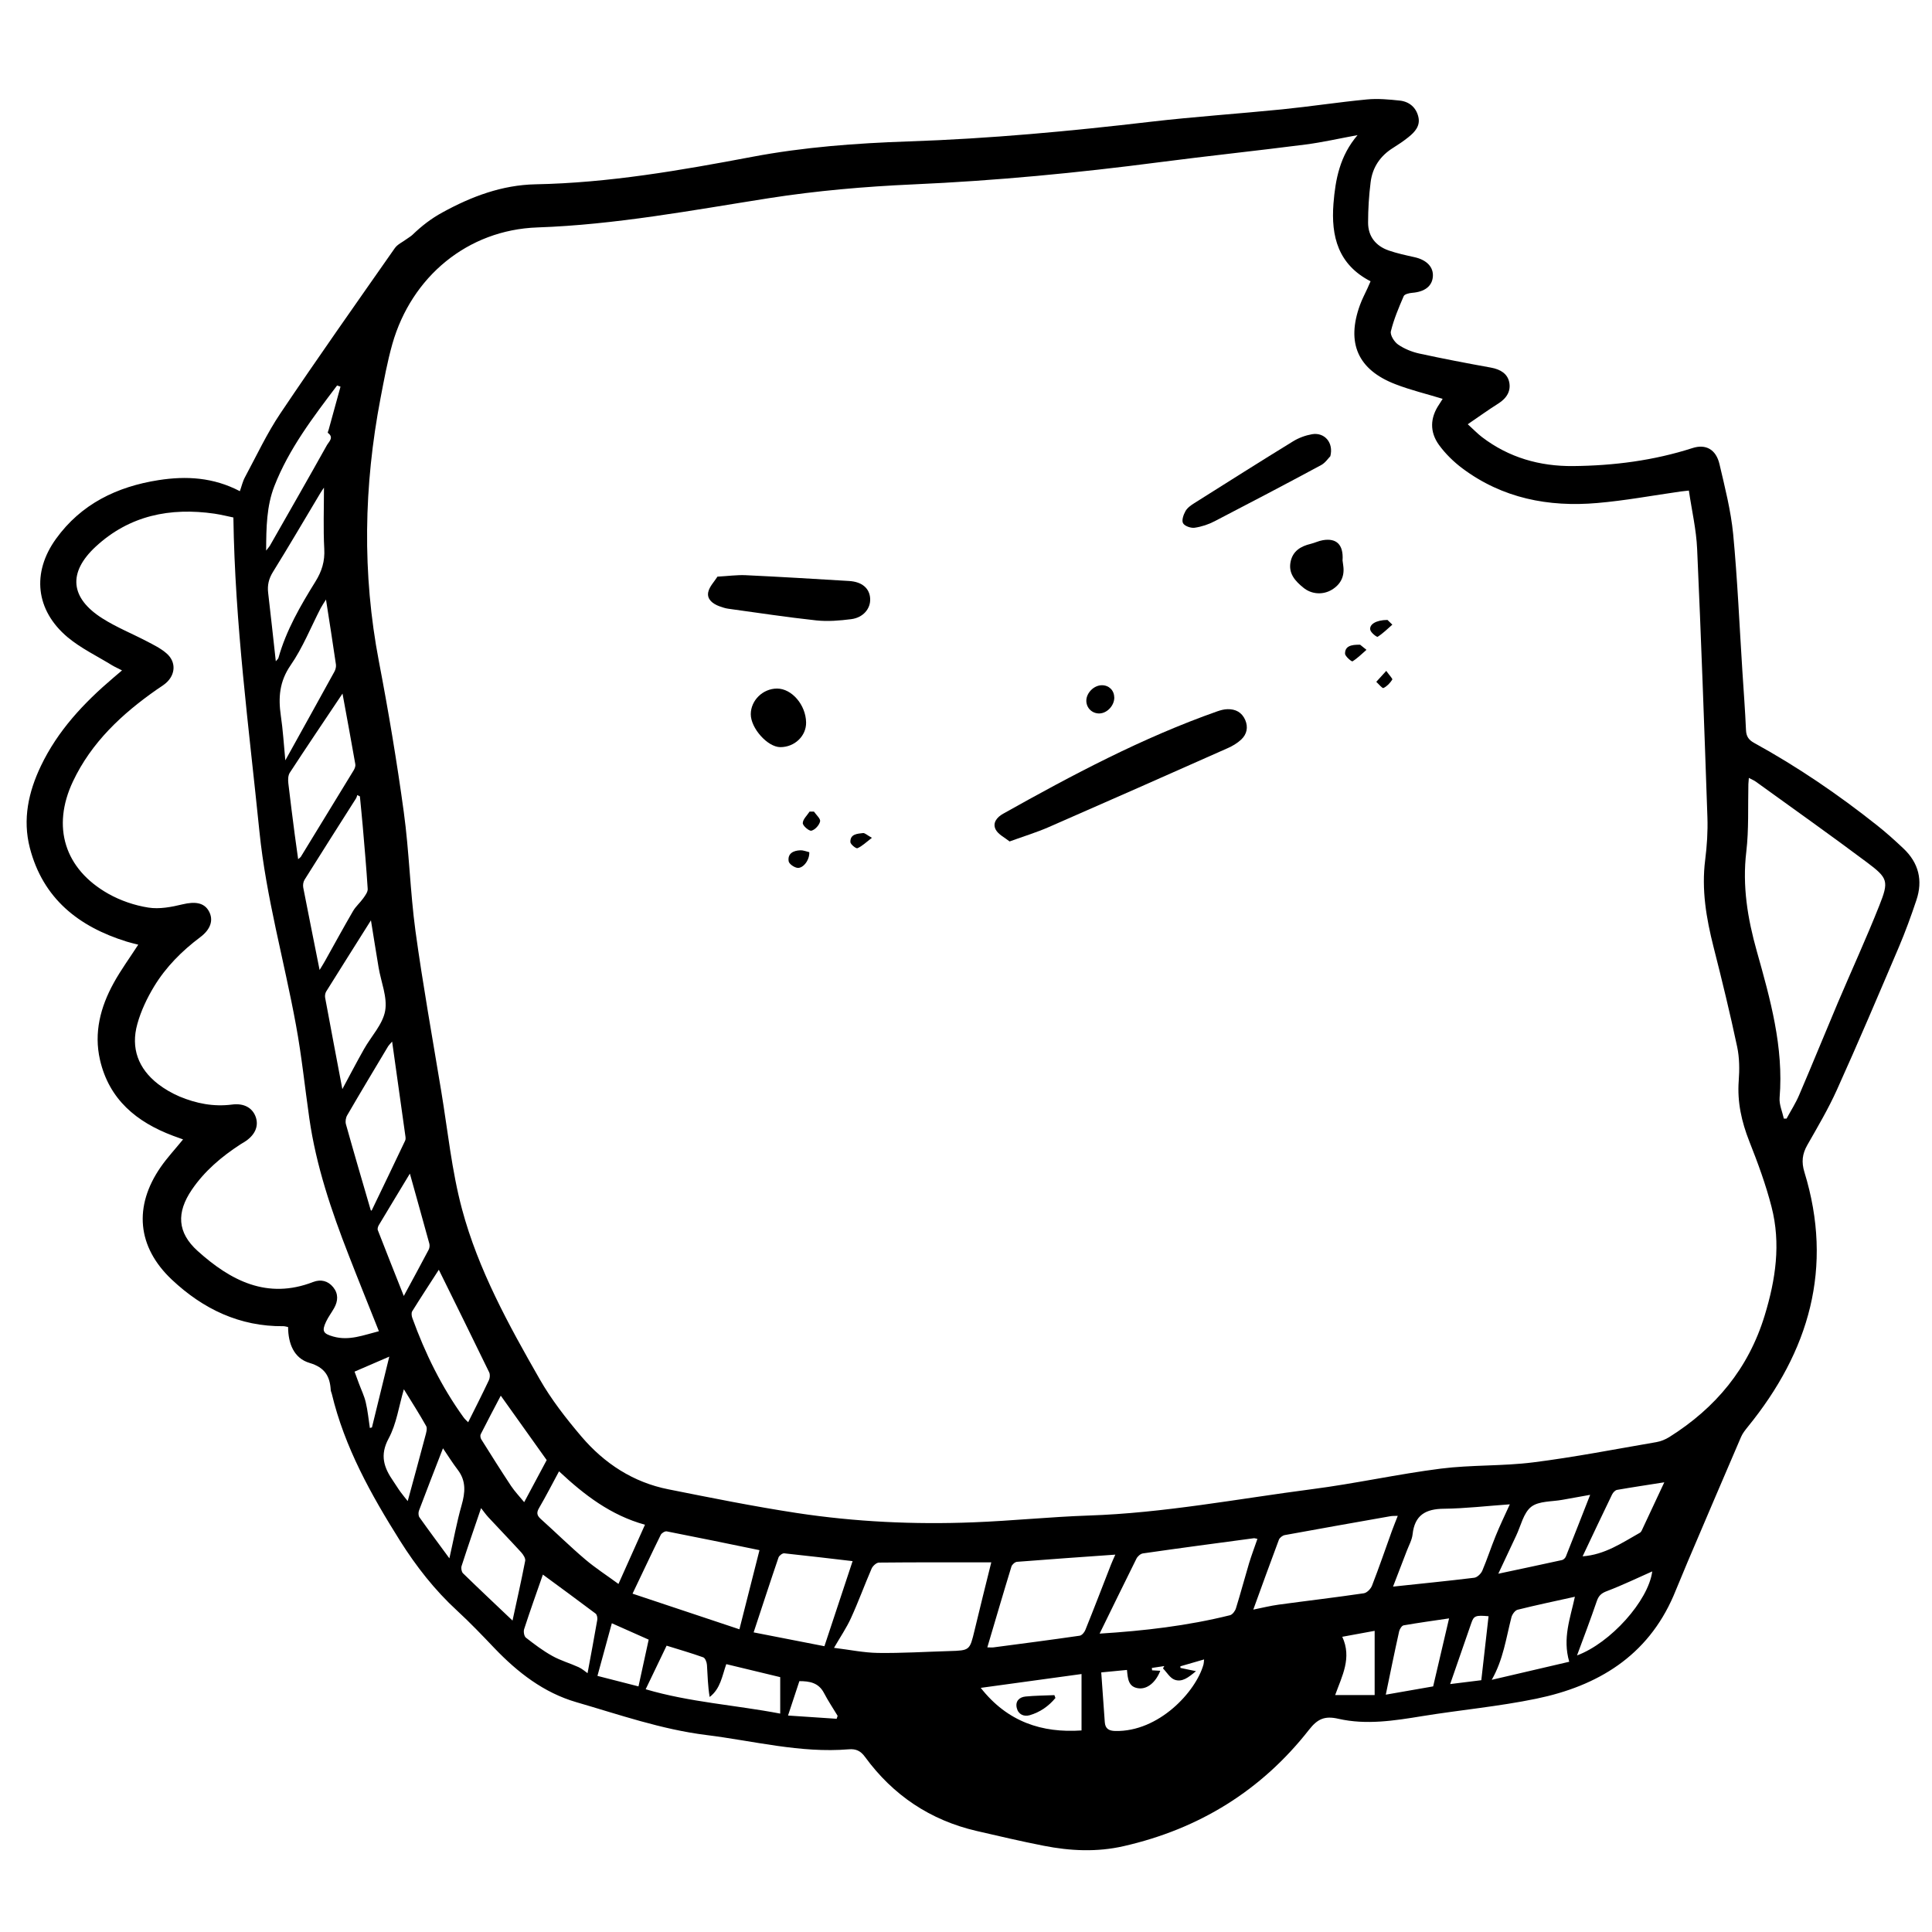 <svg width="185" height="185" viewBox="0 0 185 185" fill="none" xmlns="http://www.w3.org/2000/svg">
<path d="M140.548 40.625C141.133 41.158 141.495 41.536 141.91 41.854C144.477 43.815 147.437 44.658 150.627 44.629C154.512 44.592 158.345 44.103 162.067 42.905C163.318 42.498 164.317 43.016 164.65 44.444C165.168 46.656 165.738 48.884 165.96 51.133C166.374 55.485 166.559 59.858 166.84 64.224C166.959 66.111 167.107 67.998 167.188 69.892C167.21 70.507 167.44 70.847 167.965 71.136C172.124 73.422 176.024 76.079 179.738 79.031C180.619 79.727 181.455 80.482 182.269 81.251C183.727 82.628 184.141 84.308 183.505 86.195C183.002 87.704 182.454 89.206 181.833 90.672C179.886 95.237 177.948 99.811 175.905 104.332C175.084 106.16 174.055 107.899 173.064 109.638C172.575 110.496 172.486 111.266 172.782 112.235C175.594 121.382 173.241 129.403 167.358 136.633C167.121 136.929 166.87 137.24 166.722 137.58C165.005 141.561 163.31 145.55 161.608 149.539C161.142 150.626 160.713 151.729 160.247 152.809C157.746 158.589 152.987 161.445 147.119 162.659C143.508 163.406 139.815 163.739 136.175 164.331C133.503 164.768 130.824 165.19 128.16 164.583C126.836 164.279 126.155 164.598 125.341 165.641C120.775 171.465 114.811 175.135 107.603 176.778C105.05 177.363 102.482 177.244 99.937 176.741C97.791 176.319 95.66 175.823 93.528 175.328C89.081 174.299 85.514 171.909 82.828 168.231C82.414 167.661 81.97 167.447 81.274 167.506C76.642 167.891 72.172 166.699 67.628 166.137C63.344 165.604 59.289 164.183 55.182 162.992C52.059 162.082 49.572 160.143 47.352 157.827C46.191 156.606 45.021 155.385 43.786 154.245C41.632 152.269 39.856 149.997 38.302 147.533C35.527 143.115 32.996 138.587 31.768 133.451C31.738 133.333 31.679 133.229 31.672 133.111C31.59 131.771 31.102 130.942 29.637 130.506C28.135 130.062 27.594 128.641 27.587 127.072C27.424 127.043 27.284 126.991 27.15 126.991C22.947 127.035 19.44 125.341 16.457 122.536C13.127 119.398 12.78 115.513 15.392 111.747C16.013 110.851 16.761 110.052 17.53 109.105C17.197 108.987 16.879 108.876 16.568 108.757C13.083 107.447 10.449 105.287 9.575 101.49C8.976 98.878 9.62 96.429 10.878 94.142C11.566 92.884 12.424 91.722 13.238 90.457C12.868 90.361 12.498 90.279 12.143 90.168C7.533 88.74 4.114 86.047 2.856 81.185C2.153 78.454 2.723 75.842 3.914 73.348C5.528 69.966 8.021 67.31 10.841 64.912C11.085 64.705 11.329 64.498 11.684 64.194C11.314 64.002 11.004 63.869 10.722 63.699C9.294 62.818 7.74 62.078 6.467 61.012C3.411 58.437 3.019 54.841 5.365 51.592C7.77 48.255 11.203 46.597 15.177 45.976C17.826 45.561 20.424 45.702 22.969 47.034C23.132 46.582 23.236 46.094 23.465 45.68C24.568 43.63 25.559 41.499 26.854 39.575C30.429 34.254 34.129 29.015 37.806 23.761C38.065 23.391 38.546 23.184 38.931 22.895C39.116 22.754 39.331 22.643 39.501 22.481C40.367 21.644 41.277 20.934 42.365 20.342C45.162 18.803 48.085 17.715 51.274 17.648C58.29 17.515 65.157 16.316 72.009 15.021C76.967 14.082 81.977 13.712 87.002 13.541C94.749 13.282 102.46 12.565 110.156 11.662C114.352 11.173 118.577 10.892 122.781 10.47C125.489 10.197 128.175 9.782 130.884 9.523C131.927 9.42 133.007 9.523 134.058 9.634C134.946 9.738 135.597 10.285 135.812 11.173C136.027 12.047 135.486 12.639 134.865 13.134C134.406 13.504 133.91 13.837 133.414 14.148C132.179 14.91 131.424 16.013 131.246 17.441C131.083 18.729 131.002 20.031 131.002 21.319C131.002 22.643 131.742 23.554 132.97 23.983C133.777 24.264 134.621 24.442 135.449 24.627C136.619 24.886 137.285 25.581 137.203 26.506C137.122 27.416 136.411 27.942 135.242 28.038C134.946 28.06 134.495 28.164 134.413 28.356C133.94 29.451 133.466 30.569 133.185 31.723C133.096 32.086 133.511 32.744 133.881 32.996C134.473 33.403 135.198 33.699 135.908 33.854C138.187 34.35 140.474 34.787 142.768 35.201C143.708 35.371 144.352 35.808 144.514 36.585C144.692 37.421 144.3 38.117 143.471 38.642C142.531 39.234 141.628 39.885 140.533 40.633L140.548 40.625ZM130.01 12.935C128.205 13.268 126.621 13.63 125.023 13.837C120.361 14.437 115.691 14.925 111.029 15.532C103.2 16.553 95.349 17.308 87.453 17.656C82.828 17.863 78.181 18.263 73.608 18.98C66.252 20.135 58.948 21.519 51.459 21.778C44.77 22.014 39.405 26.499 37.57 32.937C37.089 34.639 36.77 36.393 36.437 38.132C34.832 46.523 34.669 54.915 36.282 63.336C37.2 68.124 38.006 72.934 38.665 77.759C39.183 81.533 39.272 85.366 39.782 89.14C40.485 94.261 41.403 99.352 42.246 104.458C42.875 108.247 43.253 112.102 44.244 115.795C45.798 121.589 48.699 126.858 51.667 132.045C52.784 134.006 54.205 135.826 55.67 137.551C57.868 140.133 60.635 141.946 64.01 142.612C68.087 143.426 72.172 144.248 76.286 144.877C81.881 145.728 87.527 145.994 93.181 145.772C96.873 145.631 100.558 145.247 104.244 145.121C111.444 144.884 118.511 143.522 125.63 142.597C129.759 142.065 133.836 141.154 137.965 140.629C140.888 140.259 143.885 140.4 146.808 140.03C150.76 139.534 154.682 138.764 158.611 138.091C159.033 138.017 159.47 137.839 159.84 137.61C164.28 134.82 167.425 131.053 168.979 125.962C170.03 122.521 170.54 119.08 169.637 115.573C169.09 113.434 168.32 111.347 167.506 109.29C166.766 107.41 166.344 105.531 166.492 103.503C166.574 102.423 166.566 101.291 166.344 100.24C165.664 97.036 164.887 93.846 164.08 90.672C163.384 87.926 162.918 85.188 163.281 82.339C163.451 80.992 163.54 79.623 163.495 78.269C163.199 69.7 162.896 61.138 162.511 52.576C162.43 50.712 161.993 48.854 161.719 46.975C161.342 47.019 161.135 47.034 160.935 47.063C158.271 47.441 155.622 47.937 152.95 48.166C148.281 48.573 143.863 47.715 140.023 44.843C139.186 44.214 138.402 43.445 137.788 42.601C136.892 41.358 136.929 40.004 137.817 38.709C137.928 38.546 138.025 38.376 138.143 38.191C136.596 37.717 135.072 37.355 133.622 36.792C130.018 35.408 128.9 32.841 130.225 29.207C130.425 28.652 130.706 28.127 130.95 27.594C131.046 27.387 131.135 27.18 131.239 26.935C128.138 25.337 127.443 22.643 127.687 19.498C127.872 17.175 128.294 14.925 129.996 12.935H130.01ZM22.34 49.55C21.8 49.439 21.179 49.283 20.542 49.187C16.287 48.573 12.395 49.357 9.168 52.34C6.482 54.826 6.719 57.261 9.805 59.214C11.144 60.065 12.639 60.665 14.052 61.405C14.704 61.745 15.384 62.078 15.932 62.552C16.879 63.358 16.827 64.587 15.888 65.408C15.621 65.637 15.31 65.822 15.022 66.022C11.684 68.353 8.754 71.084 6.985 74.828C4.928 79.187 6.186 83.22 10.382 85.588C11.544 86.239 12.883 86.698 14.2 86.905C15.259 87.075 16.42 86.853 17.486 86.594C18.67 86.313 19.536 86.424 19.995 87.238C20.468 88.082 20.187 88.984 19.166 89.747C17.419 91.056 15.895 92.588 14.763 94.446C14.082 95.57 13.497 96.799 13.15 98.057C12.506 100.358 13.238 102.327 15.133 103.799C15.754 104.28 16.465 104.687 17.19 104.998C18.788 105.664 20.453 105.997 22.215 105.768C23.384 105.612 24.205 106.101 24.501 106.996C24.79 107.877 24.39 108.735 23.391 109.357C23.265 109.438 23.132 109.505 23.014 109.586C21.216 110.755 19.595 112.124 18.374 113.915C16.879 116.113 16.968 118.022 18.929 119.791C22.074 122.617 25.574 124.467 29.985 122.758C30.717 122.477 31.405 122.64 31.909 123.261C32.412 123.883 32.375 124.578 31.997 125.252C31.753 125.688 31.442 126.095 31.228 126.547C30.791 127.472 30.947 127.709 31.916 127.982C33.433 128.412 34.809 127.842 36.282 127.472C35.305 125.015 34.328 122.61 33.389 120.19C31.731 115.943 30.273 111.636 29.622 107.107C29.193 104.125 28.889 101.12 28.342 98.16C27.21 91.974 25.478 85.899 24.842 79.623C23.835 69.67 22.496 59.732 22.348 49.557L22.34 49.55ZM167.462 74.495C167.44 74.754 167.425 74.924 167.417 75.087C167.366 77.241 167.469 79.424 167.218 81.555C166.825 84.833 167.343 87.956 168.224 91.086C169.512 95.667 170.807 100.255 170.407 105.116C170.355 105.768 170.666 106.448 170.814 107.114H171.073C171.48 106.36 171.946 105.642 172.279 104.857C173.537 101.927 174.736 98.967 175.979 96.029C177.296 92.929 178.702 89.865 179.946 86.735C180.885 84.374 180.797 84.093 178.762 82.569C175.261 79.949 171.687 77.418 168.143 74.858C167.965 74.725 167.75 74.643 167.462 74.488V74.495ZM94.912 149.605C91.242 149.605 87.705 149.59 84.167 149.627C83.923 149.627 83.575 149.946 83.464 150.197C82.784 151.766 82.199 153.379 81.489 154.933C81.059 155.88 80.46 156.754 79.861 157.79C81.326 157.967 82.695 158.256 84.071 158.278C86.343 158.308 88.615 158.167 90.887 158.1C92.87 158.041 92.855 158.041 93.321 156.11C93.824 153.993 94.357 151.884 94.92 149.605H94.912ZM105.309 156.428C109.549 156.162 113.708 155.681 117.778 154.667C118.015 154.608 118.267 154.267 118.348 154.008C118.792 152.58 119.177 151.122 119.606 149.687C119.843 148.91 120.131 148.155 120.405 147.356C120.22 147.319 120.131 147.282 120.05 147.296C116.513 147.77 112.976 148.236 109.446 148.747C109.216 148.776 108.928 149.028 108.817 149.257C107.648 151.603 106.508 153.956 105.294 156.428H105.309ZM120.02 154.127C120.834 153.964 121.634 153.764 122.44 153.653C125.156 153.283 127.887 152.965 130.595 152.565C130.891 152.521 131.261 152.143 131.379 151.833C132.053 150.101 132.652 148.347 133.281 146.601C133.451 146.142 133.636 145.683 133.844 145.15C133.533 145.165 133.326 145.15 133.133 145.187C129.766 145.779 126.392 146.379 123.025 146.993C122.81 147.03 122.536 147.245 122.462 147.437C121.634 149.635 120.842 151.847 120.013 154.119L120.02 154.127ZM60.569 152.602C64.091 153.779 67.503 154.911 70.803 156.014C71.476 153.357 72.098 150.915 72.72 148.458C72.72 148.466 72.712 148.429 72.69 148.429C69.745 147.822 66.8 147.215 63.847 146.638C63.677 146.601 63.351 146.801 63.27 146.971C62.397 148.739 61.56 150.53 60.569 152.602ZM94.535 157.745C94.794 157.745 94.971 157.767 95.142 157.745C97.887 157.383 100.64 157.027 103.385 156.628C103.592 156.598 103.837 156.31 103.925 156.088C104.762 154.016 105.561 151.929 106.375 149.842C106.486 149.553 106.619 149.272 106.797 148.865C103.555 149.095 100.47 149.309 97.384 149.553C97.191 149.568 96.91 149.812 96.851 150.005C96.074 152.536 95.334 155.081 94.542 157.745H94.535ZM133.377 151.929C136.078 151.64 138.624 151.389 141.17 151.078C141.451 151.041 141.806 150.7 141.932 150.419C142.405 149.309 142.775 148.155 143.234 147.037C143.619 146.09 144.063 145.165 144.574 144.048C142.368 144.203 140.319 144.447 138.269 144.47C136.515 144.484 135.464 145.076 135.264 146.919C135.205 147.459 134.909 147.977 134.709 148.503C134.28 149.627 133.844 150.752 133.385 151.944L133.377 151.929ZM81.644 149.487C79.461 149.235 77.278 148.969 75.088 148.739C74.917 148.725 74.607 148.961 74.547 149.139C73.748 151.477 72.986 153.831 72.165 156.31C74.533 156.776 76.827 157.22 78.943 157.634C79.875 154.807 80.749 152.166 81.644 149.479V149.487ZM30.606 92.877C30.828 92.514 30.976 92.277 31.117 92.026C32.012 90.427 32.885 88.822 33.803 87.245C34.062 86.794 34.484 86.439 34.787 86.01C34.98 85.736 35.231 85.403 35.209 85.114C35.083 83.109 34.906 81.111 34.735 79.113C34.654 78.158 34.55 77.204 34.462 76.256C34.38 76.212 34.291 76.175 34.21 76.131C34.173 76.242 34.151 76.367 34.084 76.464C32.441 79.054 30.791 81.636 29.163 84.241C29.037 84.441 28.993 84.752 29.037 84.988C29.533 87.564 30.059 90.124 30.606 92.892V92.877ZM42.017 121.589C41.151 122.936 40.293 124.238 39.471 125.563C39.375 125.718 39.412 126.014 39.486 126.214C40.707 129.588 42.276 132.792 44.385 135.715C44.511 135.893 44.681 136.034 44.829 136.189C45.525 134.798 46.191 133.481 46.82 132.149C46.916 131.941 46.938 131.608 46.842 131.409C45.258 128.138 43.645 124.889 42.017 121.581V121.589ZM59.222 151.67C60.11 149.687 60.909 147.896 61.76 146.001C58.489 145.099 55.951 143.152 53.531 140.888C52.873 142.109 52.281 143.263 51.63 144.381C51.371 144.817 51.385 145.091 51.77 145.439C53.198 146.719 54.567 148.073 56.033 149.317C57.017 150.153 58.112 150.856 59.229 151.677L59.222 151.67ZM37.547 99.737C37.318 100.01 37.229 100.084 37.17 100.181C35.853 102.386 34.528 104.584 33.241 106.804C33.107 107.033 33.056 107.388 33.122 107.64C33.892 110.393 34.698 113.138 35.498 115.876C35.505 115.913 35.594 115.928 35.586 115.92C36.659 113.693 37.732 111.466 38.791 109.231C38.85 109.112 38.842 108.942 38.82 108.802C38.413 105.849 37.999 102.904 37.547 99.729V99.737ZM32.797 66.414C31.006 69.093 29.356 71.528 27.75 73.992C27.58 74.251 27.572 74.665 27.609 74.998C27.794 76.641 28.016 78.277 28.223 79.912C28.32 80.667 28.431 81.429 28.549 82.273C28.719 82.125 28.771 82.095 28.801 82.051C30.495 79.29 32.182 76.523 33.87 73.755C33.966 73.592 34.055 73.363 34.025 73.185C33.64 70.988 33.233 68.79 32.797 66.414ZM32.782 104.288C33.485 102.978 34.151 101.705 34.861 100.447C35.549 99.226 36.652 98.086 36.881 96.791C37.111 95.482 36.482 94.024 36.252 92.633C36.001 91.153 35.771 89.665 35.52 88.126C34.047 90.464 32.634 92.699 31.235 94.941C31.139 95.097 31.102 95.341 31.132 95.526C31.664 98.412 32.219 101.305 32.782 104.288ZM74.703 160.594C73.016 160.187 71.306 159.78 69.545 159.351C69.145 160.483 68.997 161.697 67.954 162.496C67.776 161.453 67.762 160.439 67.695 159.425C67.68 159.166 67.525 158.766 67.34 158.7C66.178 158.285 64.994 157.945 63.832 157.582C63.159 158.981 62.515 160.328 61.827 161.756C66.045 162.999 70.411 163.266 74.71 164.087V160.594H74.703ZM26.41 63.321C26.544 63.158 26.632 63.092 26.662 63.003C27.402 60.354 28.771 58.001 30.199 55.699C30.821 54.7 31.117 53.738 31.05 52.554C30.947 50.623 31.021 48.684 31.021 46.693C30.887 46.886 30.762 47.071 30.651 47.256C29.148 49.764 27.676 52.288 26.137 54.767C25.737 55.411 25.589 56.032 25.678 56.772C25.929 58.911 26.159 61.057 26.41 63.321ZM31.22 57.401C31.006 57.749 30.843 57.978 30.71 58.23C29.763 60.065 28.993 62.019 27.824 63.706C26.751 65.267 26.64 66.799 26.891 68.531C27.091 69.878 27.173 71.239 27.321 72.808C28.978 69.818 30.51 67.066 32.027 64.305C32.131 64.113 32.197 63.847 32.168 63.632C31.872 61.597 31.553 59.569 31.213 57.394L31.22 57.401ZM51.985 150.774C51.378 152.513 50.756 154.252 50.187 156.006C50.113 156.243 50.187 156.687 50.364 156.82C51.171 157.449 51.992 158.071 52.888 158.567C53.679 159.011 54.575 159.262 55.404 159.64C55.744 159.795 56.04 160.061 56.262 160.217C56.588 158.448 56.906 156.776 57.194 155.103C57.224 154.911 57.165 154.6 57.024 154.504C55.337 153.231 53.62 151.981 51.992 150.782L51.985 150.774ZM150.264 159.122C149.606 156.865 150.36 154.97 150.804 152.898C148.873 153.327 147.09 153.697 145.321 154.141C145.077 154.201 144.803 154.578 144.729 154.859C144.218 156.842 143.952 158.907 142.842 160.853C145.291 160.283 147.741 159.706 150.264 159.122ZM49.077 155.177C49.469 153.35 49.913 151.411 50.29 149.457C50.335 149.22 50.105 148.865 49.913 148.651C48.877 147.518 47.811 146.416 46.768 145.291C46.509 145.01 46.287 144.692 46.065 144.41C45.414 146.327 44.785 148.133 44.2 149.953C44.133 150.153 44.193 150.508 44.333 150.649C45.909 152.188 47.523 153.697 49.084 155.185L49.077 155.177ZM114.522 160.024C113.804 160.624 113.198 161.097 112.487 160.846C112.036 160.69 111.732 160.135 111.362 159.758C111.407 159.684 111.451 159.61 111.488 159.536L110.297 159.714C110.304 159.788 110.312 159.862 110.319 159.943C110.571 159.958 110.83 159.973 111.103 159.987C110.674 161.09 109.868 161.756 109.046 161.667C108.025 161.556 107.995 160.727 107.914 159.906C107.085 159.987 106.308 160.061 105.45 160.143C105.568 161.793 105.672 163.354 105.79 164.908C105.835 165.523 106.168 165.737 106.789 165.752C110.955 165.848 114.507 162 115.24 159.388C115.27 159.284 115.27 159.173 115.299 158.9C114.478 159.136 113.753 159.351 113.027 159.558C113.027 159.61 113.027 159.662 113.035 159.714C113.464 159.802 113.893 159.891 114.522 160.024ZM152.27 143.138C151.359 143.3 150.494 143.456 149.635 143.611C148.607 143.804 147.356 143.715 146.623 144.285C145.876 144.869 145.632 146.112 145.173 147.067C144.625 148.221 144.085 149.391 143.471 150.693C145.617 150.234 147.6 149.82 149.576 149.383C149.717 149.354 149.879 149.191 149.939 149.05C150.708 147.119 151.47 145.173 152.27 143.13V143.138ZM32.597 37.022C32.493 36.985 32.382 36.948 32.279 36.911C29.985 39.945 27.668 42.971 26.27 46.553C25.53 48.455 25.493 50.482 25.485 52.724C25.707 52.436 25.781 52.354 25.841 52.258C27.668 49.054 29.504 45.85 31.302 42.631C31.487 42.298 32.012 41.891 31.391 41.447C31.361 41.425 31.442 41.247 31.472 41.143C31.849 39.774 32.227 38.398 32.604 37.029L32.597 37.022ZM52.347 139.808C50.89 137.765 49.447 135.738 47.952 133.643C47.293 134.901 46.649 136.115 46.028 137.343C45.969 137.462 46.006 137.691 46.08 137.817C47.019 139.312 47.959 140.814 48.936 142.287C49.299 142.827 49.757 143.308 50.194 143.841C50.971 142.39 51.674 141.073 52.347 139.815V139.808ZM93.906 161.615C96.466 164.886 99.781 165.959 103.563 165.7V160.298C100.322 160.742 97.162 161.179 93.906 161.623V161.615ZM39.242 112.391C38.273 113.996 37.266 115.654 36.275 117.312C36.193 117.445 36.127 117.667 36.178 117.793C36.978 119.857 37.799 121.914 38.665 124.097C39.516 122.529 40.285 121.108 41.04 119.68C41.129 119.517 41.159 119.273 41.114 119.095C40.493 116.831 39.856 114.566 39.249 112.383L39.242 112.391ZM137.233 161.482C137.758 159.225 138.239 157.175 138.757 154.97C137.299 155.185 135.849 155.385 134.406 155.636C134.228 155.666 134.029 155.991 133.977 156.206C133.533 158.197 133.126 160.202 132.697 162.274C134.221 162.008 135.805 161.734 137.233 161.482ZM151.544 149.028C153.676 148.873 155.318 147.733 157.028 146.771C157.102 146.727 157.161 146.645 157.198 146.571C157.901 145.084 158.597 143.596 159.366 141.939C157.738 142.198 156.288 142.412 154.845 142.664C154.66 142.694 154.453 142.923 154.364 143.108C153.424 145.039 152.514 146.986 151.544 149.028ZM43.031 149.22C43.445 147.393 43.741 145.742 44.2 144.137C44.548 142.916 44.651 141.813 43.83 140.74C43.334 140.089 42.898 139.393 42.417 138.683C41.595 140.799 40.848 142.716 40.123 144.64C40.049 144.825 40.056 145.128 40.16 145.284C41.077 146.579 42.024 147.844 43.038 149.228L43.031 149.22ZM38.672 133.029C38.191 134.672 37.969 136.344 37.214 137.743C36.341 139.356 36.77 140.548 37.658 141.828C37.895 142.168 38.102 142.523 38.347 142.856C38.591 143.189 38.857 143.508 39.042 143.737C39.619 141.613 40.189 139.549 40.737 137.469C40.818 137.173 40.929 136.781 40.811 136.559C40.152 135.382 39.42 134.243 38.672 133.029ZM151.012 158.515C154.208 157.331 157.842 153.29 158.212 150.471C156.806 151.093 155.37 151.788 153.89 152.351C153.35 152.55 153.091 152.78 152.906 153.305C152.299 155.081 151.633 156.835 151.012 158.507V158.515ZM58.586 155.436C58.112 157.161 57.668 158.796 57.209 160.476C58.586 160.831 59.888 161.164 61.139 161.482C61.472 159.95 61.79 158.493 62.115 157.005C60.991 156.502 59.866 156.006 58.586 155.436ZM131.631 162.311V156.162C130.676 156.339 129.633 156.524 128.53 156.731C129.47 158.759 128.508 160.476 127.85 162.311H131.631ZM142.539 154.763C141.303 154.652 141.125 154.719 140.888 155.414C140.215 157.353 139.549 159.292 138.861 161.26C139.867 161.134 140.977 161.001 141.843 160.89C142.087 158.744 142.317 156.746 142.539 154.756V154.763ZM80.112 164.59C80.142 164.494 80.179 164.398 80.208 164.302C79.772 163.576 79.291 162.866 78.899 162.111C78.381 161.12 77.515 160.979 76.545 160.979C76.198 162.03 75.857 163.058 75.458 164.272C77.041 164.376 78.58 164.479 80.112 164.583V164.59ZM37.274 129.906C36.127 130.402 35.054 130.861 33.951 131.342C34.069 131.668 34.217 132.075 34.373 132.489C34.595 133.088 34.883 133.673 35.024 134.287C35.216 135.086 35.29 135.915 35.416 136.737C35.483 136.722 35.549 136.7 35.616 136.685C36.164 134.443 36.711 132.193 37.274 129.914V129.906Z" fill="black"/>
<path d="M96.681 80.578C96.2 80.193 95.6 79.912 95.349 79.446C95.008 78.802 95.46 78.254 96.052 77.921C102.682 74.207 109.387 70.64 116.579 68.109C116.883 68.005 117.208 67.917 117.527 67.909C118.304 67.887 118.91 68.198 119.236 68.938C119.539 69.641 119.391 70.307 118.859 70.81C118.481 71.165 118.008 71.447 117.527 71.654C111.829 74.184 106.131 76.708 100.418 79.202C99.263 79.705 98.05 80.075 96.681 80.571V80.578Z" fill="black"/>
<path d="M68.686 55.218C69.752 55.159 70.581 55.041 71.395 55.078C74.695 55.233 78.003 55.433 81.303 55.633C82.554 55.707 83.279 56.343 83.324 57.335C83.368 58.282 82.658 59.14 81.511 59.288C80.401 59.429 79.261 59.525 78.159 59.407C75.339 59.103 72.542 58.674 69.737 58.289C69.449 58.252 69.16 58.149 68.886 58.053C68.257 57.823 67.688 57.394 67.813 56.721C67.917 56.173 68.405 55.692 68.694 55.226L68.686 55.218Z" fill="black"/>
<path d="M127.383 43.689C127.206 43.86 126.917 44.311 126.51 44.533C123.128 46.353 119.732 48.137 116.32 49.905C115.728 50.216 115.055 50.438 114.396 50.534C114.034 50.586 113.442 50.379 113.286 50.105C113.131 49.839 113.323 49.284 113.516 48.943C113.693 48.625 114.041 48.381 114.359 48.181C117.504 46.198 120.649 44.207 123.817 42.261C124.357 41.928 125.001 41.691 125.63 41.58C126.806 41.373 127.731 42.365 127.383 43.704V43.689Z" fill="black"/>
<path d="M74.725 71.543C73.504 71.543 71.883 69.73 71.891 68.383C71.898 67.059 73.052 65.934 74.407 65.934C75.82 65.934 77.159 67.496 77.189 69.175C77.211 70.47 76.094 71.543 74.725 71.543Z" fill="black"/>
<path d="M128.552 53.627C128.552 53.672 128.582 53.901 128.619 54.13C128.774 55.144 128.412 55.929 127.546 56.462C126.687 56.987 125.592 56.92 124.808 56.276C124.031 55.648 123.357 54.922 123.579 53.805C123.787 52.769 124.541 52.31 125.496 52.081C125.896 51.984 126.273 51.792 126.68 51.725C127.968 51.511 128.648 52.14 128.56 53.627H128.552Z" fill="black"/>
<path d="M106.7 66.77C106.715 67.539 106.042 68.279 105.302 68.316C104.614 68.346 104.051 67.835 104.022 67.147C103.992 66.377 104.732 65.615 105.516 65.615C106.19 65.615 106.686 66.104 106.693 66.77H106.7Z" fill="black"/>
<path d="M77.493 81.592C77.537 82.369 76.893 83.168 76.36 83.102C76.042 83.064 75.554 82.724 75.517 82.465C75.406 81.718 75.983 81.444 76.627 81.422C76.93 81.407 77.248 81.547 77.485 81.599L77.493 81.592Z" fill="black"/>
<path d="M132.859 59.363C132.933 59.437 133.133 59.622 133.325 59.814C132.866 60.214 132.43 60.65 131.919 60.976C131.845 61.028 131.283 60.599 131.216 60.325C131.09 59.792 131.764 59.37 132.852 59.363H132.859Z" fill="black"/>
<path d="M130.233 61.73C130.329 61.804 130.588 62.011 130.847 62.226C130.41 62.603 129.996 63.025 129.507 63.328C129.433 63.373 128.804 62.855 128.797 62.596C128.782 61.893 129.345 61.715 130.225 61.737L130.233 61.73Z" fill="black"/>
<path d="M77.944 77.722C78.159 78.033 78.588 78.403 78.529 78.654C78.447 79.017 78.048 79.454 77.7 79.542C77.485 79.602 76.864 79.076 76.871 78.817C76.878 78.447 77.285 78.085 77.522 77.715C77.663 77.715 77.803 77.715 77.944 77.715V77.722Z" fill="black"/>
<path d="M83.486 80.23C82.894 80.682 82.539 81.037 82.103 81.222C81.969 81.274 81.437 80.852 81.429 80.63C81.407 79.853 82.095 79.838 82.635 79.771C82.813 79.749 83.02 79.964 83.486 80.223V80.23Z" fill="black"/>
<path d="M132.741 64.24C133.044 64.669 133.37 64.994 133.318 65.076C133.111 65.401 132.815 65.719 132.474 65.882C132.363 65.934 132.023 65.505 131.786 65.29C132.045 65.002 132.312 64.713 132.741 64.24Z" fill="black"/>
<path d="M101.069 162.585C100.417 163.377 99.589 163.954 98.597 164.243C98.042 164.398 97.509 164.169 97.361 163.547C97.206 162.903 97.598 162.511 98.198 162.452C99.115 162.363 100.04 162.356 100.965 162.319C100.995 162.408 101.032 162.496 101.061 162.585H101.069Z" fill="black"/>
</svg>
